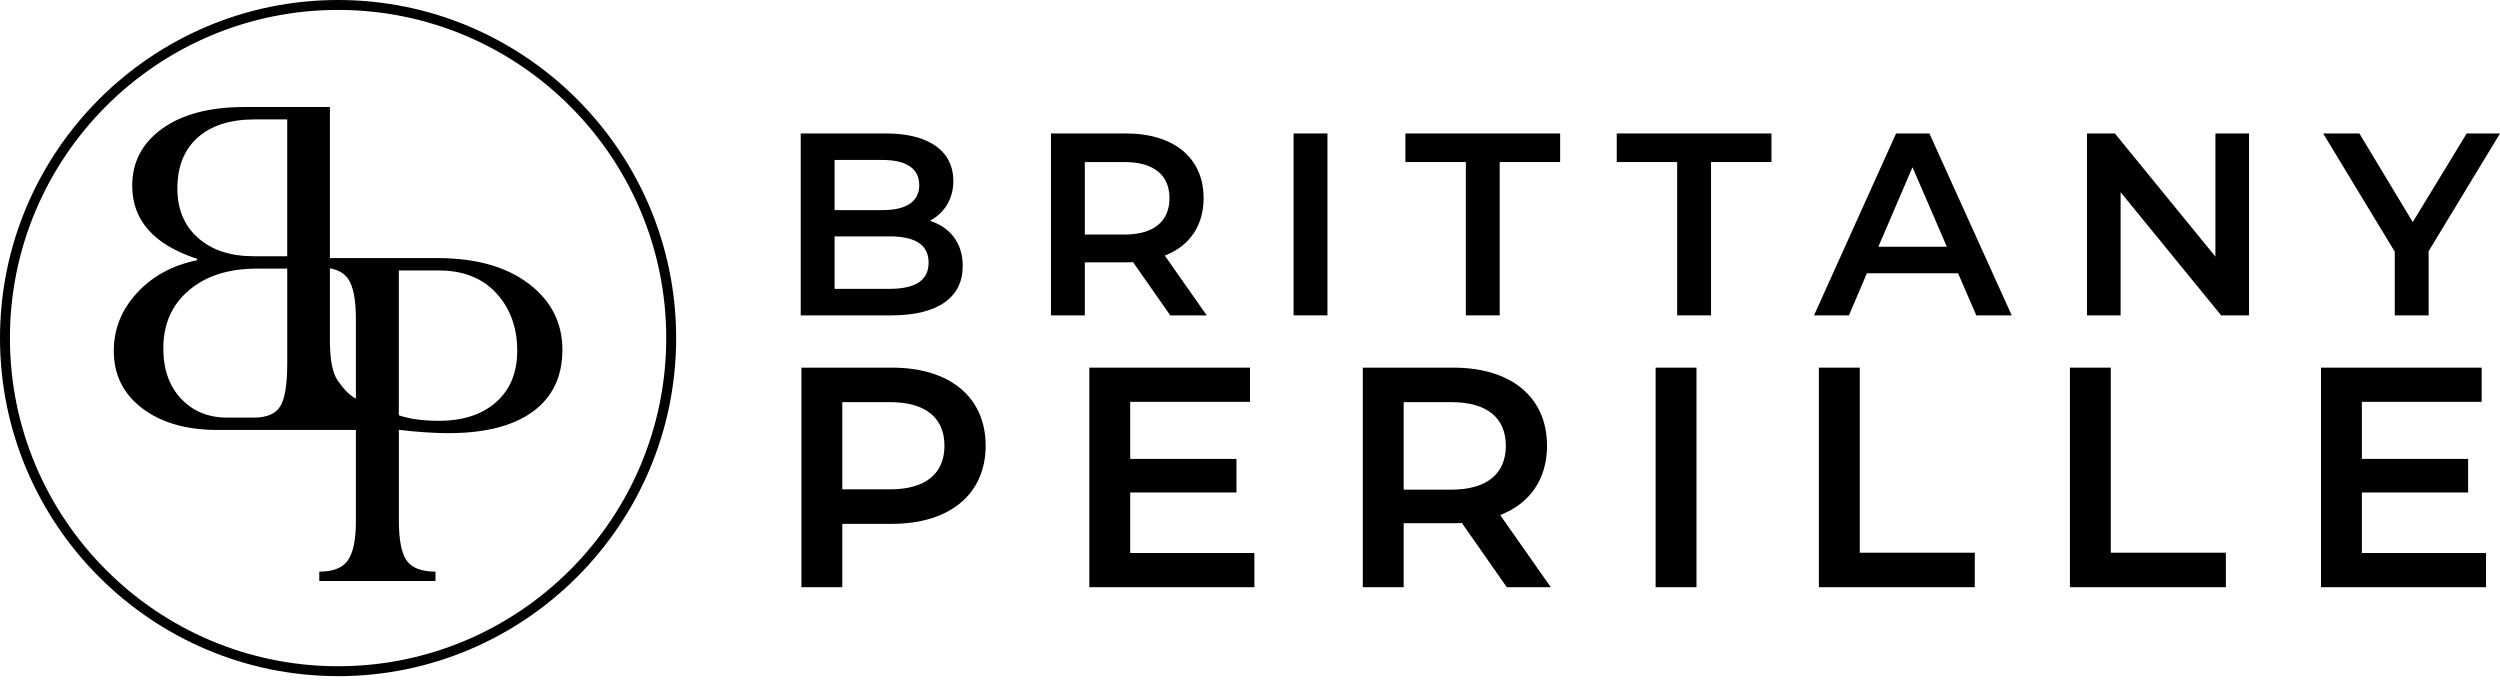 <svg width="190" height="52" viewBox="0 0 190 52" fill="none" xmlns="http://www.w3.org/2000/svg">
<path d="M40.178 21.56C38.469 20.262 36.15 19.614 33.22 19.614H25.073V8.133H18.596C15.943 8.133 13.854 8.68 12.332 9.774C10.81 10.867 10.048 12.314 10.048 14.112C10.048 16.747 11.694 18.6 14.986 19.673V19.777C13.118 20.154 11.593 20.98 10.415 22.258C9.237 23.536 8.647 25.005 8.647 26.667C8.647 28.483 9.37 29.937 10.815 31.033C12.259 32.13 14.171 32.677 16.545 32.677H27.048V39.634C27.048 41.002 26.849 41.979 26.453 42.566C26.054 43.153 25.326 43.445 24.266 43.445V44.157H33.097V43.445C32.036 43.445 31.308 43.166 30.91 42.607C30.512 42.047 30.314 41.027 30.314 39.545V32.668C31.751 32.836 33.006 32.919 34.08 32.919C36.87 32.919 39.011 32.371 40.504 31.276C41.997 30.181 42.742 28.616 42.742 26.578C42.742 24.54 41.887 22.852 40.178 21.555V21.56ZM21.83 27.616C21.83 29.205 21.655 30.291 21.305 30.869C20.955 31.448 20.284 31.738 19.291 31.738H17.256C15.83 31.738 14.667 31.26 13.765 30.305C12.863 29.35 12.412 28.07 12.412 26.465C12.412 24.637 13.059 23.172 14.351 22.07C15.646 20.967 17.361 20.416 19.501 20.416H21.83V27.616ZM21.83 19.475H19.291C17.514 19.475 16.103 19.012 15.053 18.083C14.005 17.155 13.48 15.903 13.48 14.327C13.48 12.667 13.994 11.377 15.021 10.456C16.05 9.535 17.501 9.074 19.374 9.074H21.828V19.474L21.83 19.475ZM25.68 28.941C25.276 28.376 25.074 27.359 25.074 25.893V20.394C25.704 20.508 26.166 20.771 26.453 21.183C26.851 21.756 27.048 22.774 27.048 24.24V30.303C26.428 29.977 25.971 29.346 25.68 28.94V28.941ZM37.709 30.558C36.641 31.507 35.187 31.981 33.346 31.981C32.145 31.981 31.134 31.842 30.311 31.563V20.555H33.346C35.201 20.555 36.659 21.131 37.72 22.282C38.78 23.433 39.309 24.895 39.309 26.667C39.309 28.312 38.776 29.611 37.709 30.558Z" fill="black"/>
<path d="M25.694 51.386C11.527 51.386 0 39.861 0 25.694C0 11.527 11.527 0 25.694 0C39.861 0 51.388 11.527 51.388 25.694C51.388 39.861 39.861 51.388 25.694 51.388V51.386ZM25.694 0.754C11.941 0.754 0.754 11.941 0.754 25.694C0.754 39.447 11.941 50.634 25.694 50.634C39.447 50.634 50.634 39.447 50.634 25.694C50.634 11.941 39.445 0.754 25.694 0.754Z" fill="black"/>
<path d="M70.673 16.779C71.742 16.206 72.455 15.159 72.455 13.737C72.455 11.545 70.673 10.143 67.348 10.143H60.855V23.968H67.743C71.307 23.968 73.168 22.585 73.168 20.215C73.168 18.418 72.158 17.253 70.673 16.779ZM67.07 12.157C68.852 12.157 69.862 12.789 69.862 14.073C69.862 15.337 68.852 15.969 67.07 15.969H63.428V12.157H67.07ZM67.585 21.953H63.428V17.964H67.585C69.525 17.964 70.574 18.576 70.574 19.959C70.574 21.341 69.525 21.953 67.585 21.953Z" fill="black"/>
<path d="M91.711 23.968L88.524 19.425C90.405 18.695 91.474 17.154 91.474 15.06C91.474 11.999 89.217 10.143 85.575 10.143H79.873V23.968H82.447V19.939H85.575C85.753 19.939 85.931 19.939 86.109 19.919L88.94 23.968H91.711ZM88.88 15.06C88.88 16.799 87.713 17.826 85.456 17.826H82.447V12.315H85.456C87.713 12.315 88.88 13.322 88.88 15.06Z" fill="black"/>
<path d="M98.312 23.968H100.886V10.143H98.312V23.968Z" fill="black"/>
<path d="M111.404 23.968H113.977V12.315H118.57V10.143H106.811V12.315H111.404V23.968Z" fill="black"/>
<path d="M127.465 23.968H130.038V12.315H134.631V10.143H122.872V12.315H127.465V23.968Z" fill="black"/>
<path d="M150.199 23.968H152.891L146.635 10.143H144.102L137.866 23.968H140.519L141.884 20.768H148.813L150.199 23.968ZM142.755 18.754L145.349 12.71L147.962 18.754H142.755Z" fill="black"/>
<path d="M168.372 10.143V19.504L160.731 10.143H158.613V23.968H161.166V14.606L168.807 23.968H170.926V10.143H168.372Z" fill="black"/>
<path d="M190 10.143H187.467L183.369 16.878L179.311 10.143H176.559L182.003 19.129V23.968H184.576V19.09L190 10.143Z" fill="black"/>
<path d="M67.789 27.941H60.909V44.627H64.015V39.812H67.789C72.186 39.812 74.909 37.547 74.909 33.876C74.909 30.181 72.186 27.941 67.789 27.941ZM67.646 37.19H64.015V30.563H67.646C70.37 30.563 71.779 31.779 71.779 33.876C71.779 35.974 70.37 37.19 67.646 37.19Z" fill="black"/>
<path d="M85.895 42.028V37.428H93.97V34.877H85.895V30.539H94.998V27.941H82.789V44.627H95.332V42.028H85.895Z" fill="black"/>
<path d="M117.86 44.627L114.014 39.144C116.283 38.262 117.574 36.403 117.574 33.876C117.574 30.181 114.85 27.941 110.454 27.941H103.573V44.627H106.679V39.764H110.454C110.669 39.764 110.884 39.764 111.099 39.74L114.515 44.627H117.86ZM114.444 33.876C114.444 35.974 113.034 37.213 110.31 37.213H106.679V30.563H110.31C113.034 30.563 114.444 31.779 114.444 33.876Z" fill="black"/>
<path d="M125.827 44.627H128.933V27.941H125.827V44.627Z" fill="black"/>
<path d="M138.235 44.627H150.085V42.005H141.341V27.941H138.235V44.627Z" fill="black"/>
<path d="M157.315 44.627H169.166V42.005H160.421V27.941H157.315V44.627Z" fill="black"/>
<path d="M179.502 42.028V37.428H187.577V34.877H179.502V30.539H188.605V27.941H176.396V44.627H188.939V42.028H179.502Z" fill="black"/>
</svg>
